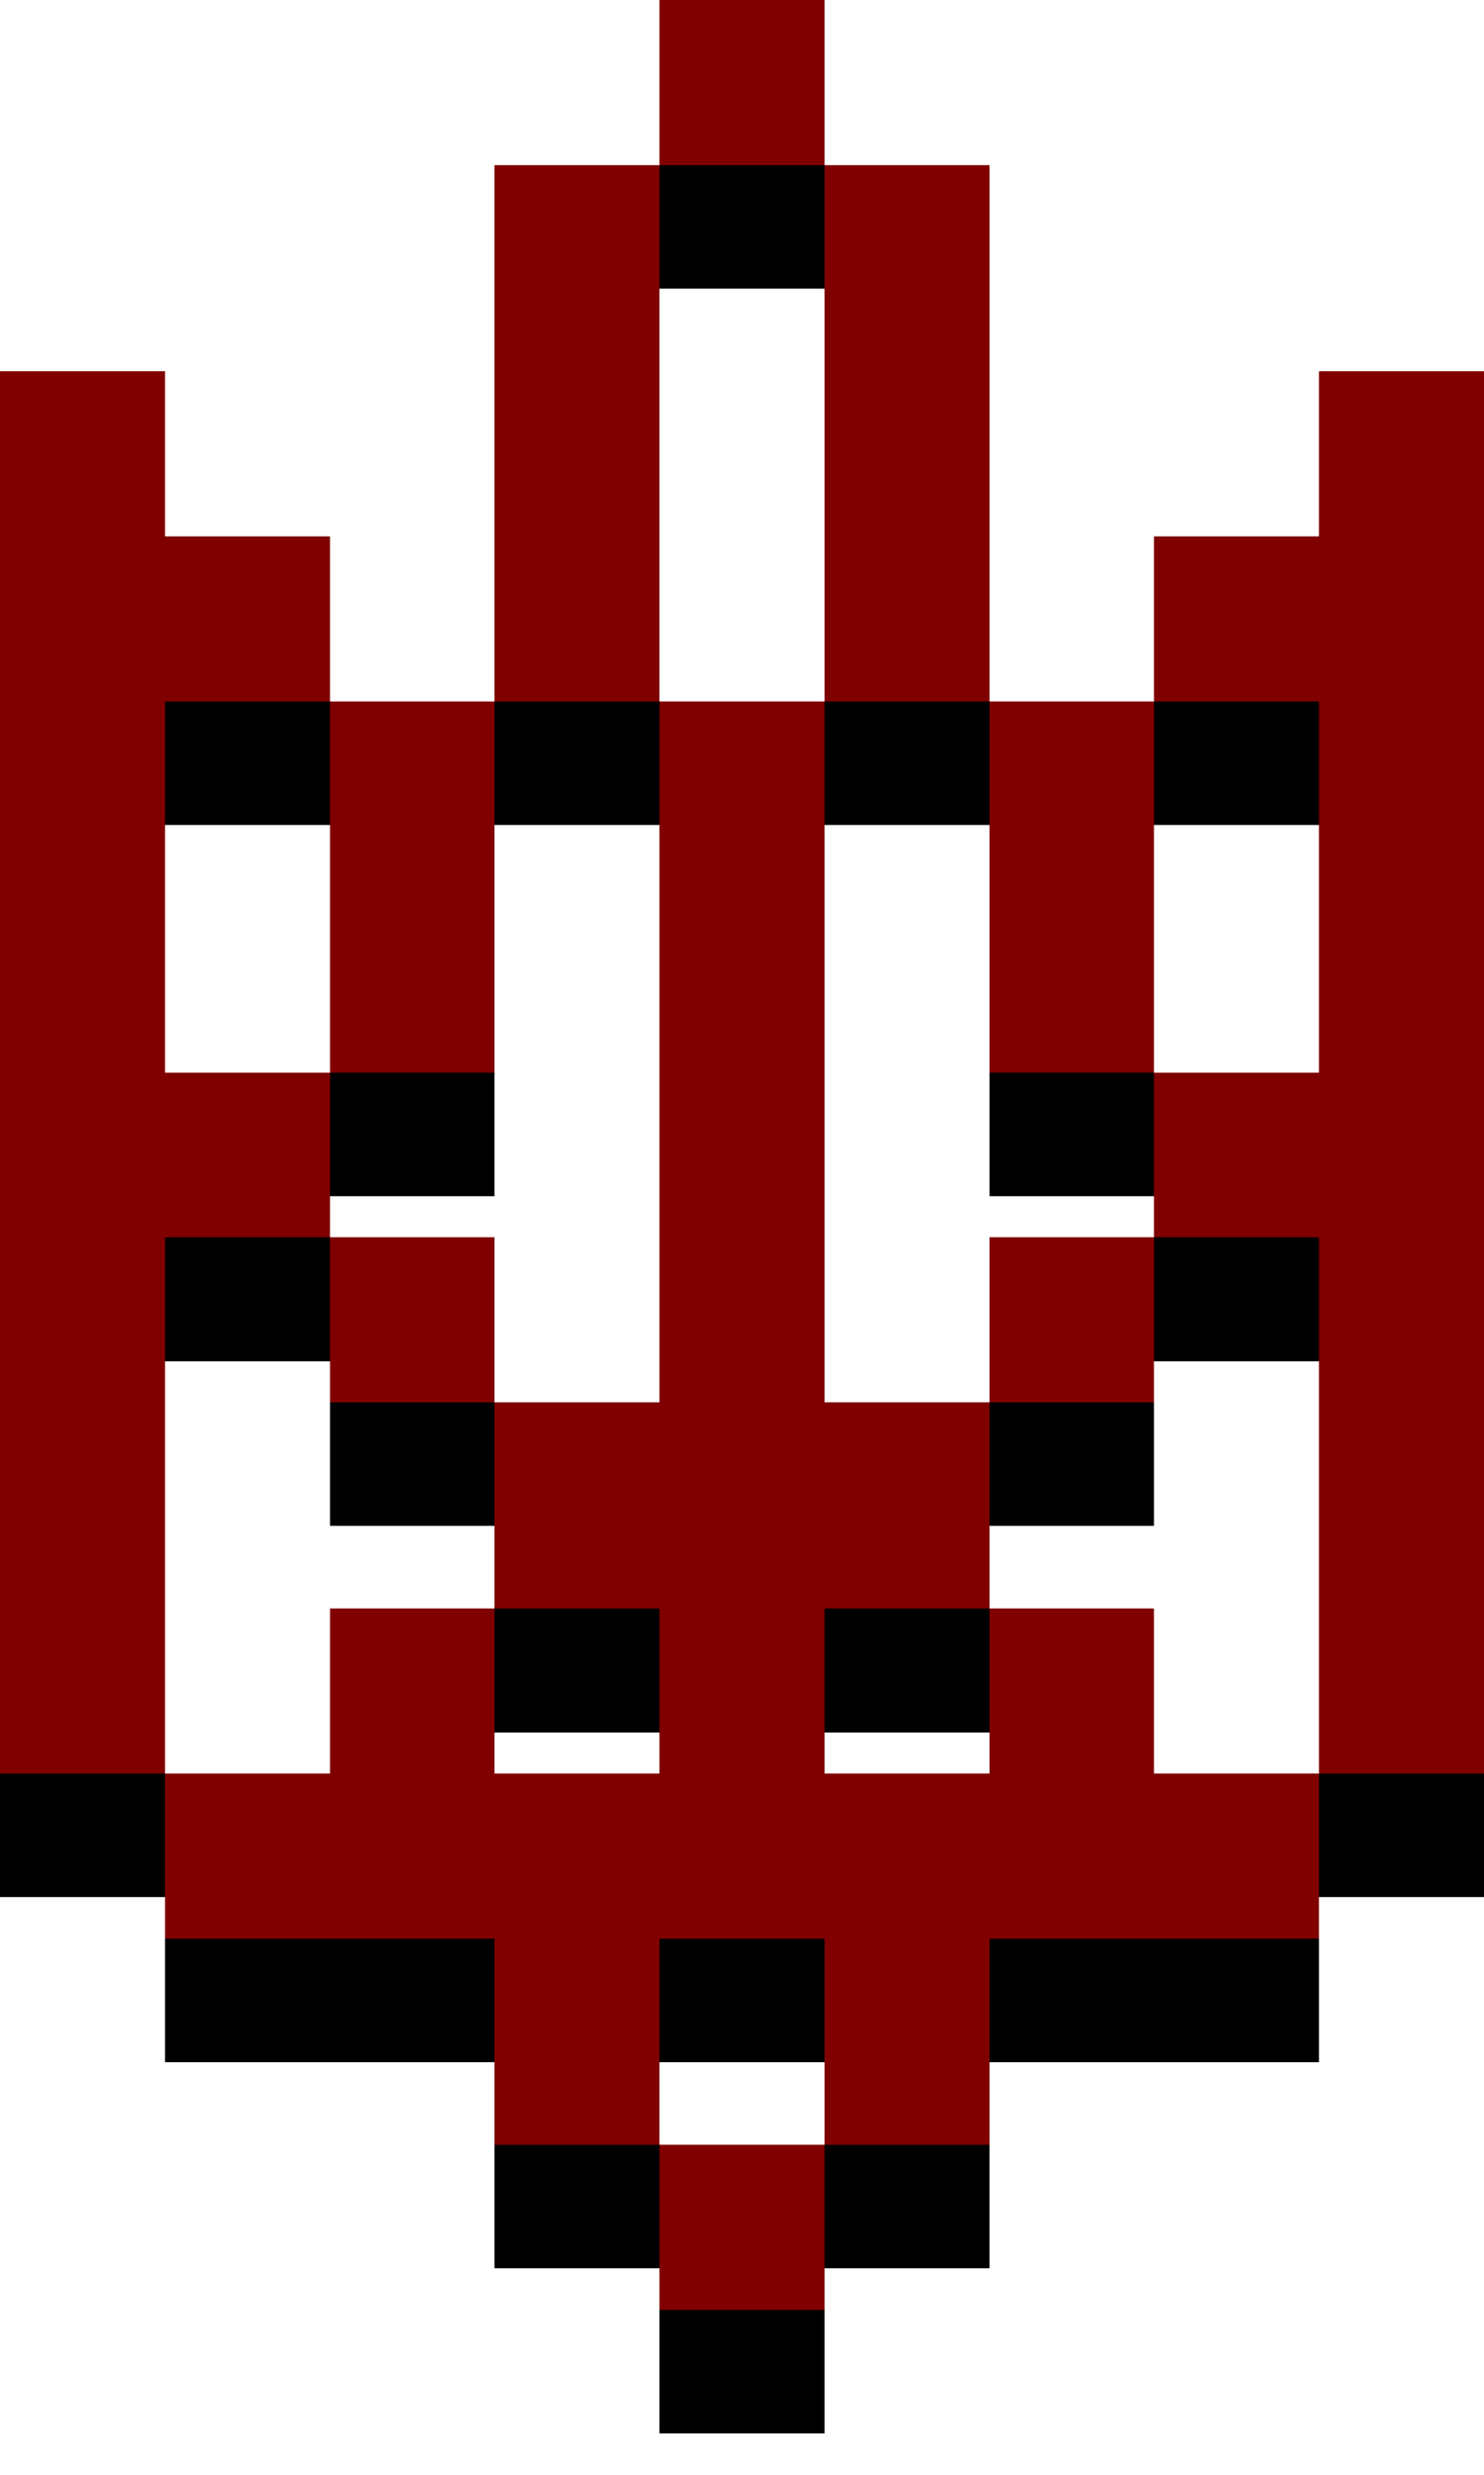 <svg xmlns="http://www.w3.org/2000/svg" shape-rendering="crispEdges" viewBox="0 -0.5 72 120" width="72" height="120"><path stroke="#800000" d="M32,0h8M32,1h8M32,2h8M32,3h8M32,4h8M32,5h8M32,6h8M32,7h8M24,8h8M40,8h8M24,9h8M40,9h8M24,10h8M40,10h8M24,11h8M40,11h8M24,12h8M40,12h8M24,13h8M40,13h8M24,14h8M40,14h8M24,15h8M40,15h8M24,16h8M40,16h8M24,17h8M40,17h8M0,18h8M24,18h8M40,18h8M64,18h8M0,19h8M24,19h8M40,19h8M64,19h8M0,20h8M24,20h8M40,20h8M64,20h8M0,21h8M24,21h8M40,21h8M64,21h8M0,22h8M24,22h8M40,22h8M64,22h8M0,23h8M24,23h8M40,23h8M64,23h8M0,24h8M24,24h8M40,24h8M64,24h8M0,25h8M24,25h8M40,25h8M64,25h8M0,26h16M24,26h8M40,26h8M56,26h16M0,27h16M24,27h8M40,27h8M56,27h16M0,28h16M24,28h8M40,28h8M56,28h16M0,29h16M24,29h8M40,29h8M56,29h16M0,30h16M24,30h8M40,30h8M56,30h16M0,31h16M24,31h8M40,31h8M56,31h16M0,32h16M24,32h8M40,32h8M56,32h16M0,33h16M24,33h8M40,33h8M56,33h16M0,34h8M16,34h8M32,34h8M48,34h8M64,34h8M0,35h8M16,35h8M32,35h8M48,35h8M64,35h8M0,36h8M16,36h8M32,36h8M48,36h8M64,36h8M0,37h8M16,37h8M32,37h8M48,37h8M64,37h8M0,38h8M16,38h8M32,38h8M48,38h8M64,38h8M0,39h8M16,39h8M32,39h8M48,39h8M64,39h8M0,40h8M16,40h8M32,40h8M48,40h8M64,40h8M0,41h8M16,41h8M32,41h8M48,41h8M64,41h8M0,42h8M16,42h8M32,42h8M48,42h8M64,42h8M0,43h8M16,43h8M32,43h8M48,43h8M64,43h8M0,44h8M16,44h8M32,44h8M48,44h8M64,44h8M0,45h8M16,45h8M32,45h8M48,45h8M64,45h8M0,46h8M16,46h8M32,46h8M48,46h8M64,46h8M0,47h8M16,47h8M32,47h8M48,47h8M64,47h8M0,48h8M16,48h8M32,48h8M48,48h8M64,48h8M0,49h8M16,49h8M32,49h8M48,49h8M64,49h8M0,50h8M16,50h8M32,50h8M48,50h8M64,50h8M0,51h8M16,51h8M32,51h8M48,51h8M64,51h8M0,52h16M32,52h8M56,52h16M0,53h16M32,53h8M56,53h16M0,54h16M32,54h8M56,54h16M0,55h16M32,55h8M56,55h16M0,56h16M32,56h8M56,56h16M0,57h16M32,57h8M56,57h16M0,58h16M32,58h8M56,58h16M0,59h16M32,59h8M56,59h16M0,60h8M16,60h8M32,60h8M48,60h8M64,60h8M0,61h8M16,61h8M32,61h8M48,61h8M64,61h8M0,62h8M16,62h8M32,62h8M48,62h8M64,62h8M0,63h8M16,63h8M32,63h8M48,63h8M64,63h8M0,64h8M16,64h8M32,64h8M48,64h8M64,64h8M0,65h8M16,65h8M32,65h8M48,65h8M64,65h8M0,66h8M16,66h8M32,66h8M48,66h8M64,66h8M0,67h8M16,67h8M32,67h8M48,67h8M64,67h8M0,68h8M24,68h24M64,68h8M0,69h8M24,69h24M64,69h8M0,70h8M24,70h24M64,70h8M0,71h8M24,71h24M64,71h8M0,72h8M24,72h24M64,72h8M0,73h8M24,73h24M64,73h8M0,74h8M24,74h24M64,74h8M0,75h8M24,75h24M64,75h8M0,76h8M24,76h24M64,76h8M0,77h8M24,77h24M64,77h8M0,78h8M16,78h8M32,78h8M48,78h8M64,78h8M0,79h8M16,79h8M32,79h8M48,79h8M64,79h8M0,80h8M16,80h8M32,80h8M48,80h8M64,80h8M0,81h8M16,81h8M32,81h8M48,81h8M64,81h8M0,82h8M16,82h8M32,82h8M48,82h8M64,82h8M0,83h8M16,83h8M32,83h8M48,83h8M64,83h8M0,84h8M16,84h8M32,84h8M48,84h8M64,84h8M0,85h8M16,85h8M32,85h8M48,85h8M64,85h8M8,86h56M8,87h56M8,88h56M8,89h56M8,90h56M8,91h56M8,92h56M8,93h56M24,94h8M40,94h8M24,95h8M40,95h8M24,96h8M40,96h8M24,97h8M40,97h8M24,98h8M40,98h8M24,99h8M40,99h8M24,100h8M40,100h8M24,101h8M40,101h8M24,102h8M40,102h8M24,103h8M40,103h8M32,104h8M32,105h8M32,106h8M32,107h8M32,108h8M32,109h8M32,110h8M32,111h8"/><path stroke="#000000" d="M32,8h8M32,9h8M32,10h8M32,11h8M32,12h8M32,13h8M8,34h8M24,34h8M40,34h8M56,34h8M8,35h8M24,35h8M40,35h8M56,35h8M8,36h8M24,36h8M40,36h8M56,36h8M8,37h8M24,37h8M40,37h8M56,37h8M8,38h8M24,38h8M40,38h8M56,38h8M8,39h8M24,39h8M40,39h8M56,39h8M16,52h8M48,52h8M16,53h8M48,53h8M16,54h8M48,54h8M16,55h8M48,55h8M16,56h8M48,56h8M16,57h8M48,57h8M8,60h8M56,60h8M8,61h8M56,61h8M8,62h8M56,62h8M8,63h8M56,63h8M8,64h8M56,64h8M8,65h8M56,65h8M16,68h8M48,68h8M16,69h8M48,69h8M16,70h8M48,70h8M16,71h8M48,71h8M16,72h8M48,72h8M16,73h8M48,73h8M24,78h8M40,78h8M24,79h8M40,79h8M24,80h8M40,80h8M24,81h8M40,81h8M24,82h8M40,82h8M24,83h8M40,83h8M0,86h8M64,86h8M0,87h8M64,87h8M0,88h8M64,88h8M0,89h8M64,89h8M0,90h8M64,90h8M0,91h8M64,91h8M8,94h16M32,94h8M48,94h16M8,95h16M32,95h8M48,95h16M8,96h16M32,96h8M48,96h16M8,97h16M32,97h8M48,97h16M8,98h16M32,98h8M48,98h16M8,99h16M32,99h8M48,99h16M24,104h8M40,104h8M24,105h8M40,105h8M24,106h8M40,106h8M24,107h8M40,107h8M24,108h8M40,108h8M24,109h8M40,109h8M32,112h8M32,113h8M32,114h8M32,115h8M32,116h8M32,117h8"/></svg>
